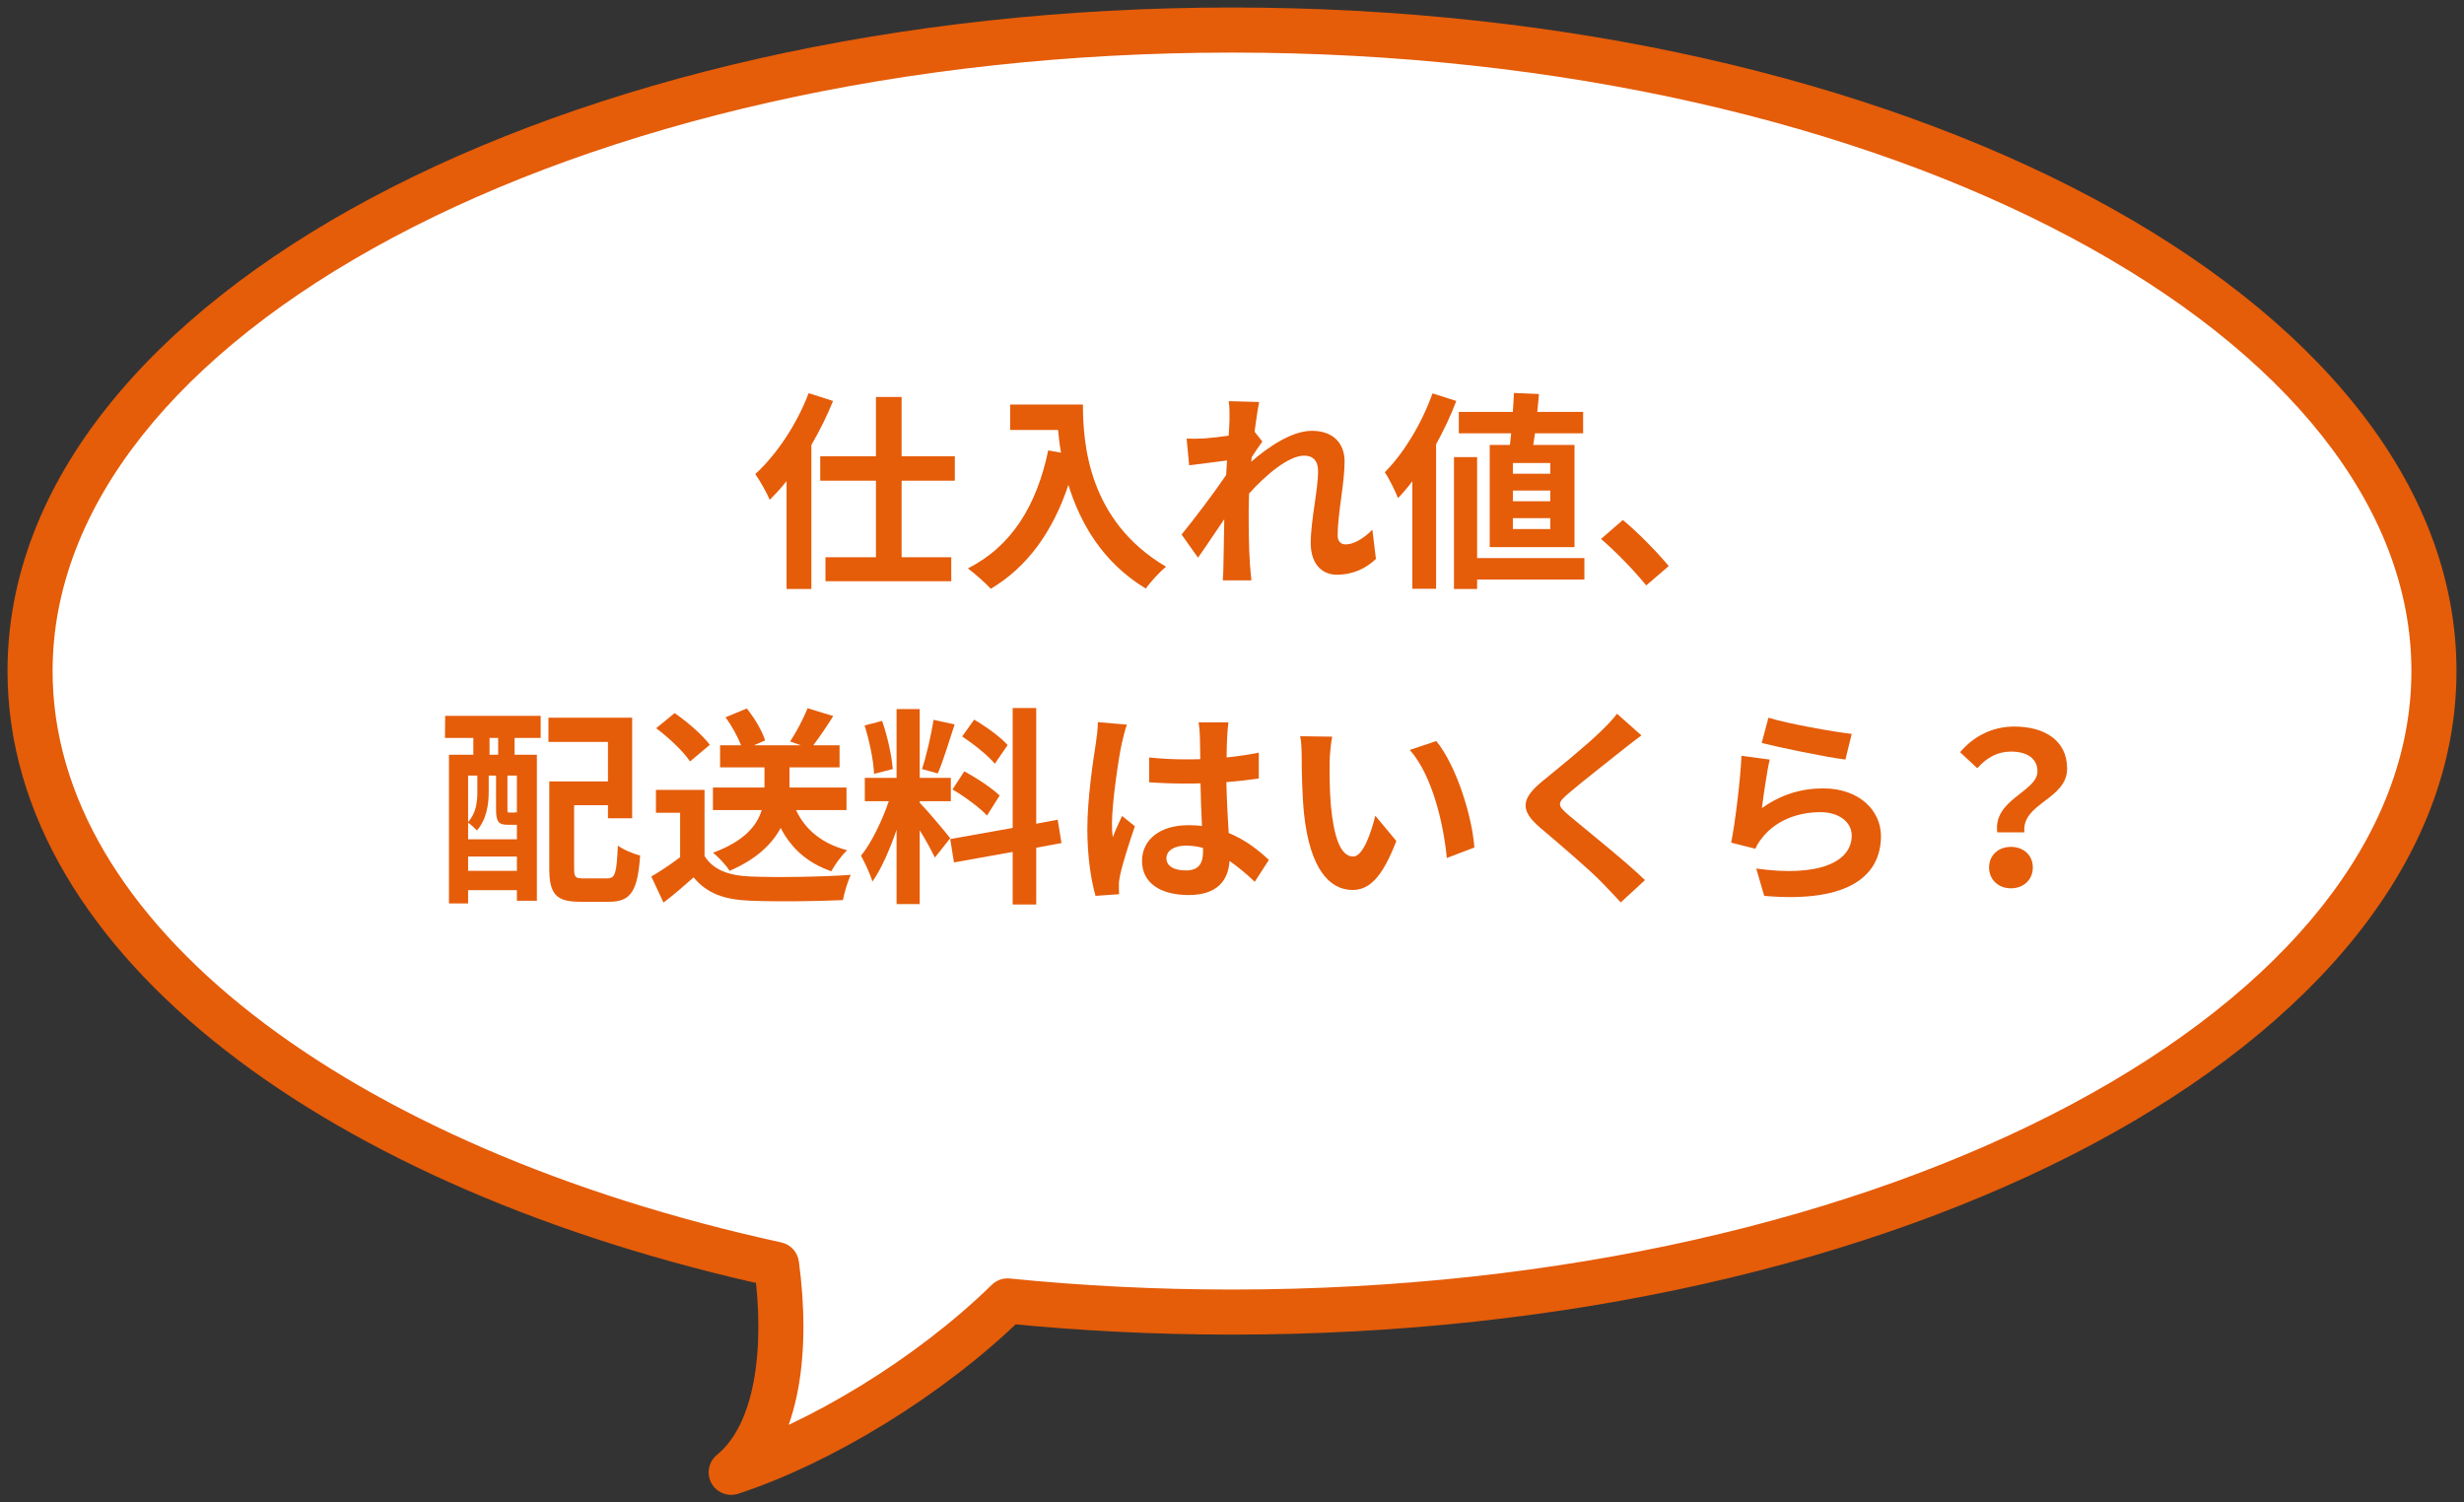 <svg width="164" height="100" viewBox="0 0 164 100" fill="none" xmlns="http://www.w3.org/2000/svg">
<rect x="0" y="0" width="164" height="100" fill="#333333" stroke="none"/>
<path fill-rule="evenodd" clip-rule="evenodd" d="M82 87.333C126.183 87.333 162 68.231 162 44.667C162 21.102 126.183 2 82 2C37.817 2 2 21.102 2 44.667C2 62.508 22.533 77.792 51.684 84.163C52.441 89.763 51.814 95.427 48.667 98C54.555 96.074 61.822 91.714 67.061 86.591C71.9 87.078 76.894 87.333 82 87.333Z" fill="white"/>
<path d="M51.684 84.163L53.17 83.962C53.086 83.338 52.62 82.832 52.004 82.698L51.684 84.163ZM48.667 98L47.717 96.839C47.158 97.296 47.004 98.087 47.351 98.72C47.698 99.354 48.447 99.65 49.133 99.426L48.667 98ZM67.061 86.591L67.211 85.098C66.769 85.054 66.329 85.207 66.012 85.518L67.061 86.591ZM160.5 44.667C160.5 55.625 152.147 65.895 137.863 73.513C123.643 81.097 103.895 85.833 82 85.833V88.833C104.288 88.833 124.54 84.019 139.274 76.16C153.944 68.336 163.5 57.272 163.5 44.667H160.5ZM82 3.5C103.895 3.5 123.643 8.236 137.863 15.82C152.147 23.439 160.5 33.708 160.5 44.667H163.5C163.5 32.061 153.944 20.997 139.274 13.173C124.54 5.315 104.288 0.5 82 0.5V3.5ZM3.5 44.667C3.5 33.708 11.853 23.439 26.137 15.82C40.357 8.236 60.105 3.5 82 3.5V0.5C59.712 0.5 39.46 5.315 24.726 13.173C10.056 20.997 0.5 32.061 0.5 44.667H3.5ZM52.004 82.698C37.583 79.546 25.387 74.207 16.833 67.534C8.272 60.855 3.5 52.965 3.5 44.667H0.5C0.5 54.209 5.994 62.883 14.988 69.899C23.988 76.921 36.634 82.409 51.364 85.629L52.004 82.698ZM49.616 99.161C51.571 97.563 52.624 95.112 53.114 92.492C53.607 89.853 53.564 86.869 53.17 83.962L50.197 84.364C50.562 87.058 50.583 89.705 50.165 91.941C49.744 94.196 48.91 95.863 47.717 96.839L49.616 99.161ZM66.012 85.518C60.929 90.489 53.859 94.724 48.2 96.574L49.133 99.426C55.252 97.424 62.715 92.939 68.109 87.663L66.012 85.518ZM82 85.833C76.944 85.833 72 85.581 67.211 85.098L66.91 88.083C71.8 88.576 76.844 88.833 82 88.833V85.833Z" fill="#E55C09"/>
<path d="M132.936 55.402C132.642 53.204 135.61 52.7 135.61 51.342C135.61 50.502 134.938 50.026 133.846 50.026C132.978 50.026 132.25 50.404 131.606 51.132L130.458 50.068C131.34 49.032 132.572 48.36 134.07 48.36C136.1 48.36 137.584 49.298 137.584 51.16C137.584 53.218 134.532 53.456 134.742 55.402H132.936ZM132.39 57.74C132.39 56.928 133.006 56.368 133.846 56.368C134.686 56.368 135.302 56.928 135.302 57.74C135.302 58.552 134.686 59.126 133.846 59.126C133.006 59.126 132.39 58.552 132.39 57.74Z" fill="#E55C09"/>
<path d="M117.256 49.452L117.704 47.772C119.02 48.178 122.03 48.71 123.248 48.85L122.828 50.558C121.428 50.376 118.334 49.732 117.256 49.452ZM117.788 50.558C117.606 51.328 117.368 52.994 117.27 53.792C118.53 52.882 119.902 52.476 121.344 52.476C123.78 52.476 125.194 53.974 125.194 55.654C125.194 58.188 123.192 60.134 117.424 59.63L116.892 57.81C121.05 58.398 123.248 57.376 123.248 55.612C123.248 54.716 122.394 54.058 121.176 54.058C119.608 54.058 118.222 54.632 117.354 55.682C117.102 55.99 116.948 56.214 116.836 56.494L115.226 56.088C115.492 54.73 115.828 52.028 115.912 50.306L117.788 50.558Z" fill="#E55C09"/>
<path d="M107.624 47.506L109.248 48.948C108.814 49.27 108.352 49.634 108.03 49.886C107.134 50.614 105.3 52.028 104.376 52.826C103.634 53.456 103.648 53.61 104.404 54.254C105.44 55.136 108.114 57.25 109.486 58.58L107.876 60.064C107.484 59.63 107.05 59.196 106.658 58.776C105.902 57.978 103.788 56.172 102.514 55.094C101.142 53.932 101.254 53.162 102.64 52.014C103.718 51.132 105.622 49.592 106.56 48.668C106.952 48.29 107.4 47.828 107.624 47.506Z" fill="#E55C09"/>
<path d="M88.668 49.032C88.57 49.522 88.5 50.334 88.5 50.712C88.486 51.608 88.5 52.658 88.584 53.652C88.78 55.654 89.2 57.012 90.068 57.012C90.726 57.012 91.272 55.388 91.538 54.296L92.938 55.976C92.014 58.384 91.146 59.238 90.026 59.238C88.514 59.238 87.184 57.866 86.792 54.142C86.666 52.868 86.638 51.258 86.638 50.404C86.638 50.012 86.624 49.424 86.54 49.004L88.668 49.032ZM95.598 49.326C96.914 50.936 97.978 54.282 98.132 56.41L96.298 57.11C96.088 54.884 95.346 51.622 93.834 49.914L95.598 49.326Z" fill="#E55C09"/>
<path d="M73.072 48.066L75.004 48.234C74.892 48.514 74.724 49.214 74.668 49.466C74.458 50.39 74.01 53.442 74.01 54.828C74.01 55.108 74.024 55.444 74.066 55.724C74.248 55.234 74.472 54.772 74.682 54.31L75.536 54.996C75.144 56.13 74.696 57.544 74.542 58.3C74.5 58.496 74.458 58.79 74.472 58.944C74.472 59.084 74.472 59.322 74.486 59.518L72.918 59.63C72.638 58.664 72.372 57.082 72.372 55.206C72.372 53.106 72.778 50.488 72.946 49.424C73.002 49.032 73.072 48.5 73.072 48.066ZM80.072 56.676V56.438C79.708 56.34 79.33 56.284 78.952 56.284C78.168 56.284 77.636 56.606 77.636 57.124C77.636 57.684 78.196 57.936 78.924 57.936C79.778 57.936 80.072 57.488 80.072 56.676ZM84.454 57.236L83.516 58.692C82.942 58.146 82.382 57.684 81.836 57.306C81.752 58.622 80.996 59.574 79.12 59.574C77.216 59.574 76.012 58.762 76.012 57.306C76.012 55.892 77.202 54.926 79.092 54.926C79.414 54.926 79.722 54.94 80.002 54.982C79.96 54.128 79.918 53.12 79.904 52.14C79.568 52.154 79.232 52.154 78.91 52.154C78.098 52.154 77.314 52.126 76.488 52.07V50.418C77.286 50.502 78.084 50.544 78.91 50.544C79.232 50.544 79.568 50.544 79.89 50.53C79.876 49.844 79.876 49.284 79.862 48.99C79.862 48.78 79.82 48.36 79.778 48.08H81.766C81.724 48.346 81.696 48.682 81.682 48.976C81.668 49.284 81.64 49.802 81.64 50.418C82.396 50.334 83.124 50.236 83.782 50.096V51.818C83.11 51.916 82.382 52 81.626 52.056C81.654 53.4 81.724 54.506 81.78 55.444C82.942 55.92 83.81 56.634 84.454 57.236Z" fill="#E55C09"/>
<path d="M67.066 49.592L66.212 50.838C65.778 50.292 64.812 49.536 64.042 49.018L64.84 47.898C65.624 48.36 66.618 49.074 67.066 49.592ZM63.398 52.546L64.182 51.342C64.994 51.776 66.03 52.462 66.534 52.952L65.694 54.282C65.232 53.778 64.21 53.022 63.398 52.546ZM62.138 47.912L63.538 48.22C63.174 49.34 62.768 50.67 62.418 51.482L61.368 51.188C61.662 50.306 61.984 48.892 62.138 47.912ZM59.422 51.188L58.176 51.51C58.148 50.656 57.868 49.298 57.546 48.29L58.708 47.982C59.072 48.99 59.352 50.32 59.422 51.188ZM63.244 55.794L62.222 57.082C62.012 56.634 61.62 55.906 61.214 55.262V60.176H59.674V55.234C59.226 56.536 58.666 57.838 58.064 58.678C57.924 58.174 57.56 57.418 57.308 56.956C58.008 56.102 58.722 54.604 59.156 53.33H57.56V51.776H59.674V47.198H61.214V51.776H63.286V53.33H61.214V53.428C61.62 53.834 62.95 55.402 63.244 55.794ZM70.65 56.116L68.97 56.424V60.204H67.402V56.704L63.496 57.404L63.244 55.85L67.402 55.108V47.128H68.97V54.828L70.398 54.562L70.65 56.116Z" fill="#E55C09"/>
<path d="M56.342 53.918H52.982C53.598 55.234 54.718 56.158 56.384 56.592C56.034 56.914 55.558 57.558 55.334 57.992C53.752 57.446 52.674 56.48 51.96 55.108C51.4 56.158 50.378 57.18 48.558 57.964C48.348 57.614 47.83 57.04 47.452 56.76C49.58 55.976 50.392 54.926 50.7 53.918H47.452V52.42H50.882V51.076H47.928V49.606H49.328C49.104 49.046 48.712 48.318 48.292 47.744L49.706 47.156C50.224 47.8 50.742 48.668 50.924 49.284L50.182 49.606H53.304L52.59 49.354C52.996 48.738 53.486 47.814 53.752 47.142L55.46 47.66C55.012 48.374 54.536 49.074 54.13 49.606H55.88V51.076H52.548V52.42H56.342V53.918ZM47.242 49.578L45.926 50.684C45.492 50.012 44.498 49.088 43.672 48.472L44.904 47.464C45.744 48.052 46.766 48.92 47.242 49.578ZM46.892 52.574V56.97C47.466 57.908 48.516 58.286 49.972 58.342C51.61 58.412 54.76 58.37 56.622 58.23C56.44 58.622 56.188 59.434 56.104 59.91C54.424 59.994 51.61 60.022 49.944 59.952C48.222 59.882 47.074 59.49 46.164 58.398C45.548 58.944 44.932 59.49 44.162 60.078L43.35 58.342C43.952 57.992 44.652 57.53 45.268 57.054V54.1H43.658V52.574H46.892Z" fill="#E55C09"/>
<path d="M33.158 50.236V49.116H32.584V50.236H33.158ZM34.404 54.1V51.622H33.774V53.89C33.774 54.072 33.788 54.086 33.9 54.086H34.152C34.278 54.086 34.306 54.086 34.334 54.044C34.348 54.058 34.376 54.086 34.404 54.1ZM31.156 57.964H34.404V57.012H31.156V57.964ZM31.772 51.622H31.156V54.716C31.702 54.114 31.772 53.344 31.772 52.714V51.622ZM34.278 54.898H33.802C33.2 54.898 33.018 54.716 33.018 53.89V51.622H32.528V52.728C32.528 53.512 32.388 54.548 31.744 55.276C31.618 55.136 31.324 54.87 31.156 54.758V55.864H34.404V54.898C34.362 54.898 34.32 54.898 34.278 54.898ZM29.616 49.116L29.63 47.646H35.986V49.116H34.25V50.236H35.734V59.952H34.404V59.252H31.156V60.134H29.882V50.236H31.506V49.116H29.616ZM38.842 58.468H40.41C40.956 58.468 41.04 58.132 41.124 56.284C41.474 56.55 42.174 56.844 42.608 56.942C42.44 59.308 41.992 60.022 40.55 60.022H38.604C37.05 60.022 36.56 59.546 36.56 57.824V52.014H40.466V49.382H36.504V47.772H42.076V54.464H40.466V53.596H38.212V57.81C38.212 58.398 38.296 58.468 38.842 58.468Z" fill="#E55C09"/>
<path d="M111.068 37.678L109.57 38.966C108.716 37.916 107.54 36.712 106.56 35.872L108.016 34.612C109.01 35.424 110.354 36.81 111.068 37.678Z" fill="#E55C09"/>
<path d="M103.186 31.532V30.818H100.694V31.532H103.186ZM103.186 33.366V32.652H100.694V33.366H103.186ZM103.186 35.214V34.486H100.694V35.214H103.186ZM99.154 29.614H100.498C100.526 29.376 100.554 29.11 100.582 28.844H97.096V27.416H100.694C100.722 26.982 100.75 26.548 100.764 26.156L102.43 26.226C102.402 26.604 102.36 27.01 102.318 27.416H105.37V28.844H102.164C102.122 29.11 102.094 29.376 102.052 29.614H104.796V36.418H99.154V29.614ZM95.346 26.184L96.928 26.688C96.564 27.654 96.102 28.634 95.584 29.572V39.19H94.002V32.036C93.694 32.442 93.372 32.82 93.05 33.156C92.896 32.75 92.448 31.826 92.168 31.434C93.428 30.174 94.632 28.186 95.346 26.184ZM105.454 37.146V38.574H98.314V39.204H96.774V30.426H98.314V37.146H105.454Z" fill="#E55C09"/>
<path d="M91.342 35.256L91.58 37.202C90.95 37.804 90.096 38.252 88.976 38.252C87.94 38.252 87.24 37.482 87.24 36.152C87.24 34.64 87.73 32.61 87.73 31.35C87.73 30.664 87.38 30.328 86.806 30.328C85.77 30.328 84.258 31.602 83.138 32.848C83.124 33.24 83.11 33.618 83.11 33.968C83.11 35.102 83.11 36.264 83.194 37.566C83.208 37.818 83.264 38.322 83.292 38.63H81.388C81.416 38.336 81.43 37.832 81.43 37.608C81.458 36.53 81.458 35.732 81.486 34.556C80.884 35.438 80.212 36.46 79.736 37.118L78.644 35.578C79.428 34.626 80.828 32.778 81.612 31.616L81.668 30.65C80.996 30.734 79.932 30.874 79.148 30.972L78.98 29.194C79.372 29.208 79.694 29.208 80.184 29.18C80.59 29.152 81.192 29.082 81.78 28.998C81.808 28.48 81.836 28.088 81.836 27.934C81.836 27.542 81.85 27.122 81.78 26.702L83.81 26.758C83.726 27.15 83.614 27.864 83.502 28.732L84.02 29.39C83.838 29.628 83.544 30.076 83.306 30.44C83.306 30.538 83.292 30.636 83.278 30.734C84.37 29.782 85.966 28.676 87.31 28.676C88.794 28.676 89.494 29.558 89.494 30.72C89.494 32.162 89.032 34.192 89.032 35.634C89.032 35.998 89.214 36.236 89.564 36.236C90.068 36.236 90.726 35.886 91.342 35.256Z" fill="#E55C09"/>
<path d="M67.234 26.926H72.078C72.078 29.572 72.456 34.682 77.608 37.72C77.244 38.014 76.558 38.742 76.264 39.176C73.366 37.426 71.882 34.78 71.112 32.274C70.062 35.41 68.382 37.734 65.946 39.19C65.638 38.84 64.854 38.154 64.42 37.832C67.332 36.362 68.998 33.66 69.768 29.978L70.622 30.132C70.524 29.6 70.468 29.096 70.426 28.62H67.234V26.926Z" fill="#E55C09"/>
<path d="M53.822 26.17L55.446 26.688C55.054 27.668 54.564 28.648 54.004 29.614V39.204H52.352V32.022C51.988 32.484 51.61 32.89 51.232 33.268C51.064 32.862 50.574 31.966 50.266 31.56C51.68 30.272 53.038 28.242 53.822 26.17ZM63.552 31.994H60.01V37.09H63.314V38.686H54.942V37.09H58.302V31.994H54.592V30.37H58.302V26.422H60.01V30.37H63.552V31.994Z" fill="#E55C09"/>
</svg>
